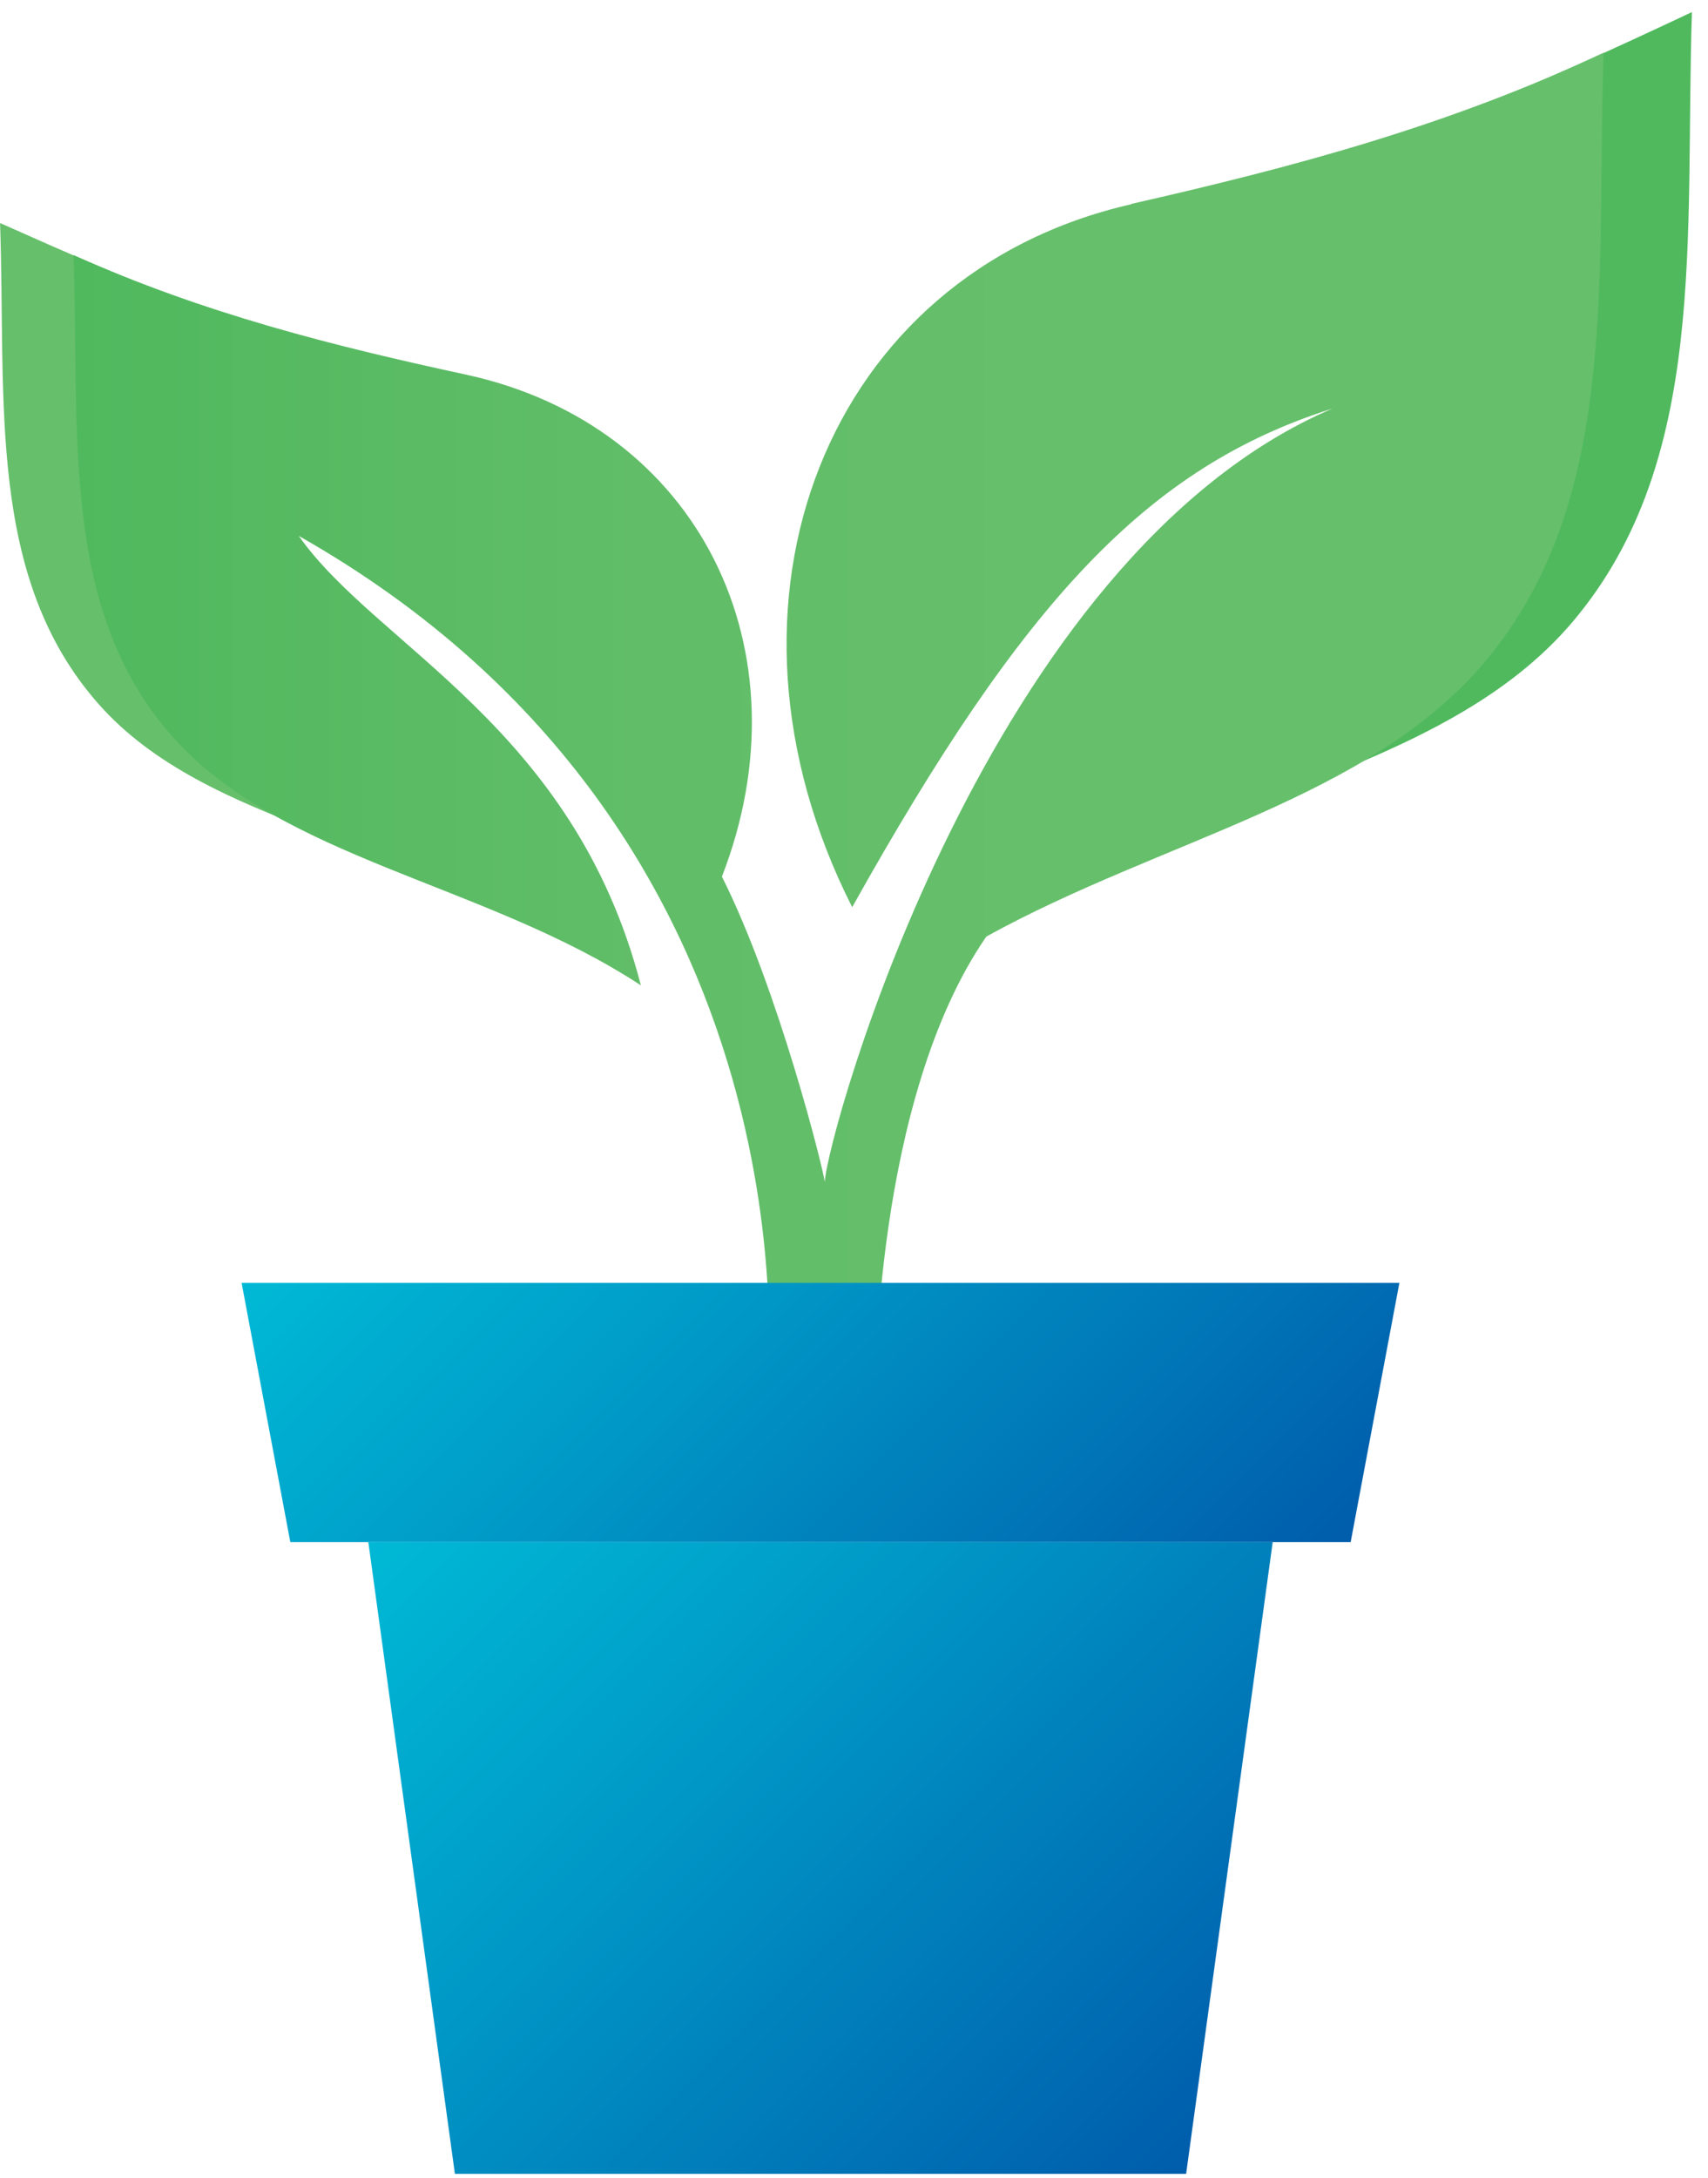 <svg width="51" height="65" viewBox="0 0 51 65" fill="none" xmlns="http://www.w3.org/2000/svg">
<path d="M42.42 10.968C36.683 15.741 31.45 19.912 30.014 27.594C35.592 23.743 43.075 23.176 46.984 18.525C51.02 13.723 50.302 7.083 50.52 0.361C45.825 2.568 41.179 4.644 36.421 5.725C27.318 7.796 21.847 14.751 26.464 23.86C31.581 14.708 36.906 12.719 42.42 10.973V10.968Z" fill="#50B95E"/>
<path d="M6.729 15.037C11.492 18.805 15.842 22.104 17.031 28.176C12.399 25.135 6.186 24.684 2.942 21.007C-0.41 17.215 0.187 11.967 0.002 6.656C3.902 8.397 7.762 10.041 11.71 10.895C19.271 12.53 23.811 18.025 19.975 25.222C15.726 17.991 11.303 16.419 6.725 15.037H6.729Z" fill="#66BF6B"/>
<path d="M33.783 6.094C24.679 8.165 20.828 17.962 25.446 27.071C30.562 17.919 34.273 13.937 39.787 12.191C29.457 16.604 24.704 33.832 24.626 35.272C24.602 34.957 23.244 29.515 21.556 26.159C24.165 19.451 20.906 12.69 13.903 11.177C9.955 10.324 6.094 9.358 2.195 7.612C2.379 12.923 1.783 18.171 5.134 21.964C8.379 25.64 14.504 26.363 19.136 29.404C17.142 21.697 11.24 19.291 8.922 15.993C24.791 24.985 22.895 41.587 22.895 41.587H26.139C26.139 41.587 26.076 32.833 29.452 27.948C34.695 25.053 40.883 23.865 44.346 19.738C48.381 14.936 47.664 8.296 47.882 1.574C43.187 3.781 38.541 5.003 33.783 6.085V6.094Z" fill="url(#paint0_linear_6606_47238)"/>
<path d="M40.33 46.019H8.669L7.214 38.283H41.785L40.33 46.019Z" fill="url(#paint1_linear_6606_47238)"/>
<path d="M35.417 64.871H13.583L10.998 46.019H38.002L35.417 64.871Z" fill="url(#paint2_linear_6606_47238)"/>
<defs>
<linearGradient id="paint0_linear_6606_47238" x1="2.195" y1="21.59" x2="47.887" y2="21.59" gradientUnits="userSpaceOnUse">
<stop stop-color="#50B95E"/>
<stop offset="0.05" stop-color="#52B95F"/>
<stop offset="0.37" stop-color="#61BD68"/>
<stop offset="0.64" stop-color="#66BF6B"/>
</linearGradient>
<linearGradient id="paint1_linear_6606_47238" x1="34.714" y1="51.635" x2="14.286" y2="31.212" gradientUnits="userSpaceOnUse">
<stop stop-color="#005DAC"/>
<stop offset="0.06" stop-color="#0062AE"/>
<stop offset="0.7" stop-color="#00A0CA"/>
<stop offset="1" stop-color="#00B9D5"/>
</linearGradient>
<linearGradient id="paint2_linear_6606_47238" x1="35.32" y1="64.968" x2="13.68" y2="43.332" gradientUnits="userSpaceOnUse">
<stop stop-color="#005DAC"/>
<stop offset="0.06" stop-color="#0062AE"/>
<stop offset="0.7" stop-color="#00A0CA"/>
<stop offset="1" stop-color="#00B9D5"/>
</linearGradient>
</defs>
</svg>
